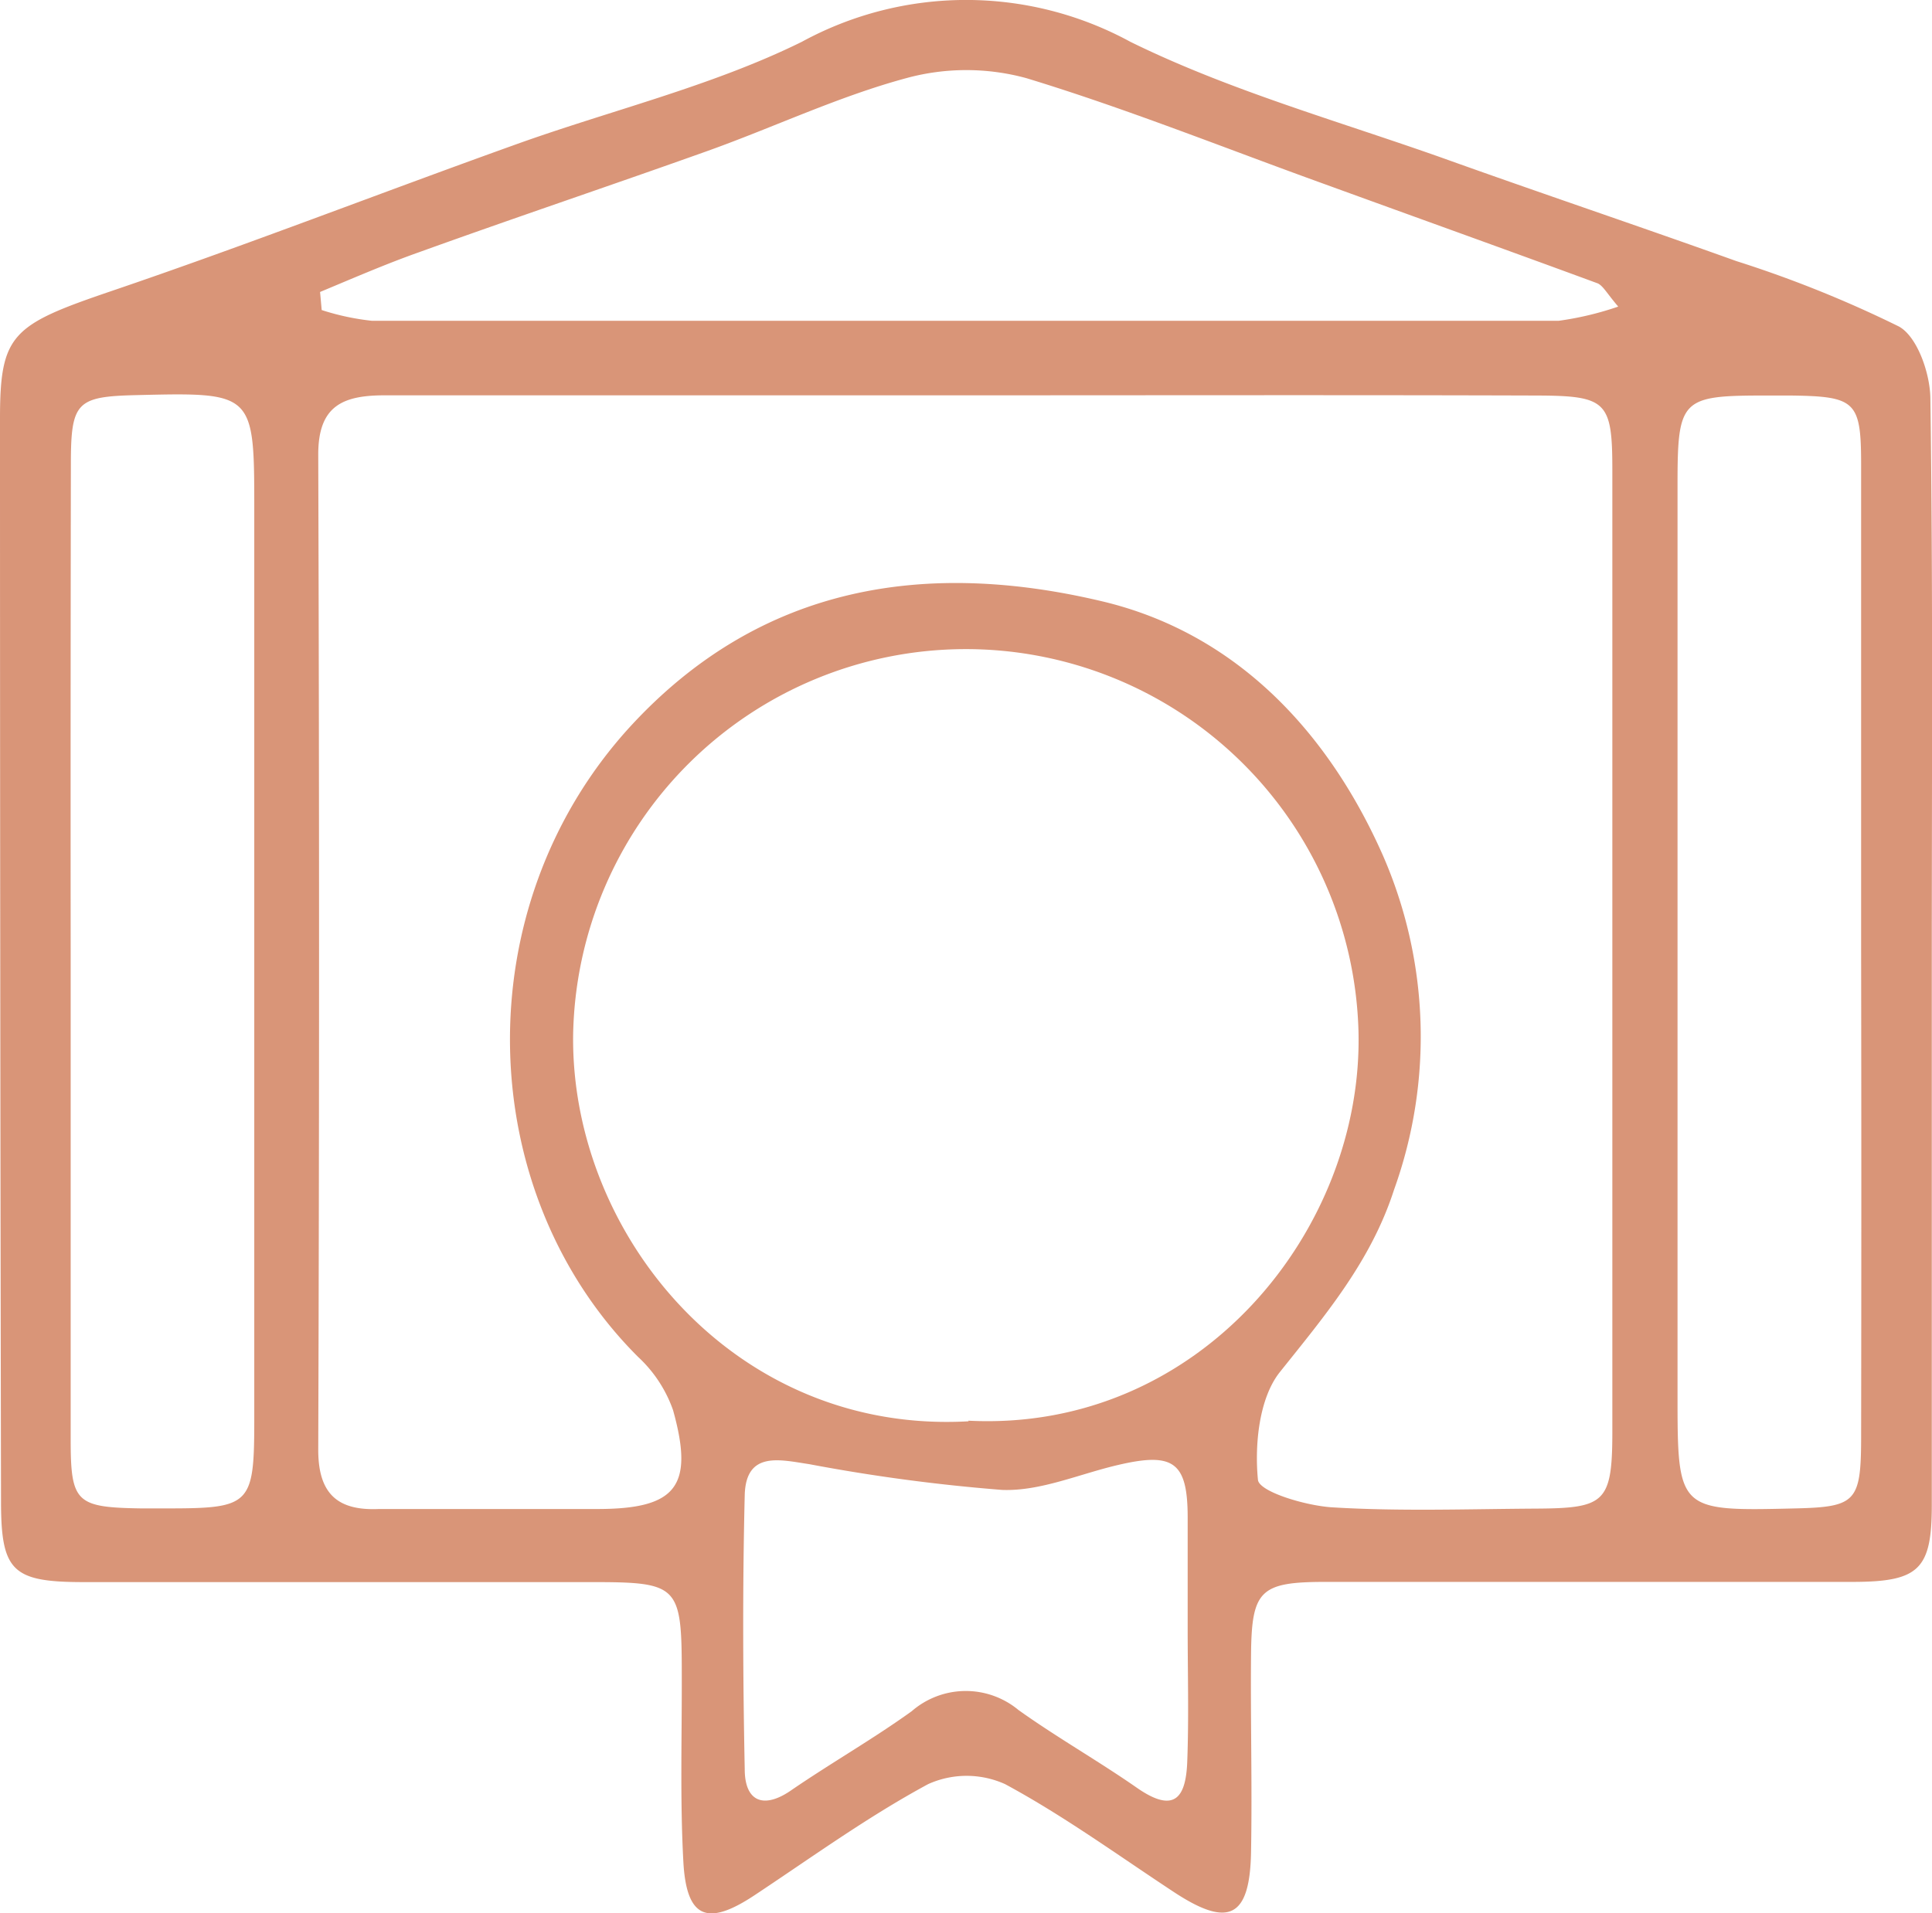 <svg xmlns="http://www.w3.org/2000/svg" viewBox="0 0 95.13 94.23"><defs><style>.cls-1{fill:#d99578;}</style></defs><g id="Calque_2" data-name="Calque 2"><g id="Calque_1-2" data-name="Calque 1"><path class="cls-1" d="M95.12,47.13q0,13.5,0,27c0,3.16-.63,3.77-3.85,3.78-8.66,0-17.33,0-26,0-3.22,0-3.64.41-3.67,3.57s.06,6.5,0,9.75-1.13,3.69-3.73,2c-2.77-1.82-5.47-3.79-8.38-5.36a4.6,4.6,0,0,0-3.79,0c-3,1.62-5.75,3.62-8.59,5.5-2.28,1.5-3.3,1.11-3.46-1.64-.17-3.08-.07-6.17-.08-9.25,0-4.41-.15-4.56-4.45-4.56q-12.49,0-25,0c-3.53,0-4.07-.54-4.07-4Q0,47.24,0,20.61C0,16.44.6,16,5.47,14.34c6.65-2.26,13.19-4.81,19.8-7.18C30,5.45,35,4.27,39.48,2.06a16.9,16.9,0,0,1,16.18,0C60.52,4.45,65.83,5.94,71,7.77c4.82,1.73,9.68,3.36,14.5,5.09a57.38,57.38,0,0,1,8,3.22c.91.5,1.54,2.32,1.55,3.55C95.18,28.79,95.12,38,95.12,47.13ZM47.68,19.47c-9.58,0-19.16,0-28.74,0-2.07,0-3.28.52-3.27,2.94q.08,24.49,0,49c0,2.21,1,3,3,2.91,3.58,0,7.16,0,10.74,0,3.89,0,4.78-1.11,3.73-4.87a6.51,6.51,0,0,0-1.72-2.62c-8.12-8.1-8.55-22.08-.43-31,6.53-7.14,14.77-8.25,23.34-6.2,6.43,1.55,11,6.27,13.75,12.47a22.3,22.3,0,0,1,.56,16.5c-1.14,3.53-3.39,6.18-5.64,9-1,1.28-1.23,3.54-1.06,5.28.05.59,2.38,1.29,3.7,1.36,3.32.2,6.66.08,10,.06s3.74-.28,3.75-3.66q0-23.74,0-47.5c0-3.38-.28-3.65-3.75-3.66C66.34,19.45,57,19.47,47.68,19.47Zm0,50.5c11.41.58,19.47-9.43,19.21-19.2A19.34,19.34,0,0,0,28.22,51C28.12,60.82,36.19,70.65,47.69,70ZM3.48,46.88q0,12,0,24c0,3.12.26,3.36,3.46,3.41H8.2c4.16,0,4.32-.16,4.32-4.41q0-22.38,0-44.76c0-5.8,0-5.8-5.81-5.66-2.94.07-3.22.34-3.22,3.4Q3.47,34.89,3.48,46.88Zm88.16,0q0-12,0-24c0-3.12-.27-3.36-3.47-3.4H86.92c-4.15,0-4.32.17-4.32,4.42V68.64c0,5.79,0,5.79,5.82,5.65,2.94-.07,3.21-.33,3.22-3.4Q91.66,58.88,91.64,46.88ZM15.76,14.38l.08.89a12.21,12.21,0,0,0,2.48.53q29.21,0,58.42,0a15.43,15.43,0,0,0,2.94-.7c-.57-.67-.73-1-1-1.14-4.48-1.65-9-3.27-13.48-4.9-4.88-1.76-9.7-3.7-14.66-5.21a11.22,11.22,0,0,0-5.92,0c-3.33.9-6.48,2.4-9.74,3.57-4.73,1.69-9.5,3.29-14.24,5C19,13,17.39,13.7,15.76,14.38ZM58.48,80.23h0c0-1.83,0-3.66,0-5.49,0-2.73-.7-3.22-3.38-2.6-1.92.44-3.85,1.31-5.75,1.24a88.18,88.18,0,0,1-9.51-1.27c-1.42-.21-3.11-.67-3.17,1.52-.11,4.5-.09,9,0,13.5,0,1.62.95,2,2.35,1C41,86.78,43,85.64,44.89,84.28a4.06,4.06,0,0,1,5.26-.06c1.89,1.35,3.92,2.5,5.83,3.83s2.42.41,2.48-1.32C58.54,84.57,58.48,82.4,58.48,80.23Z"/></g></g></svg>